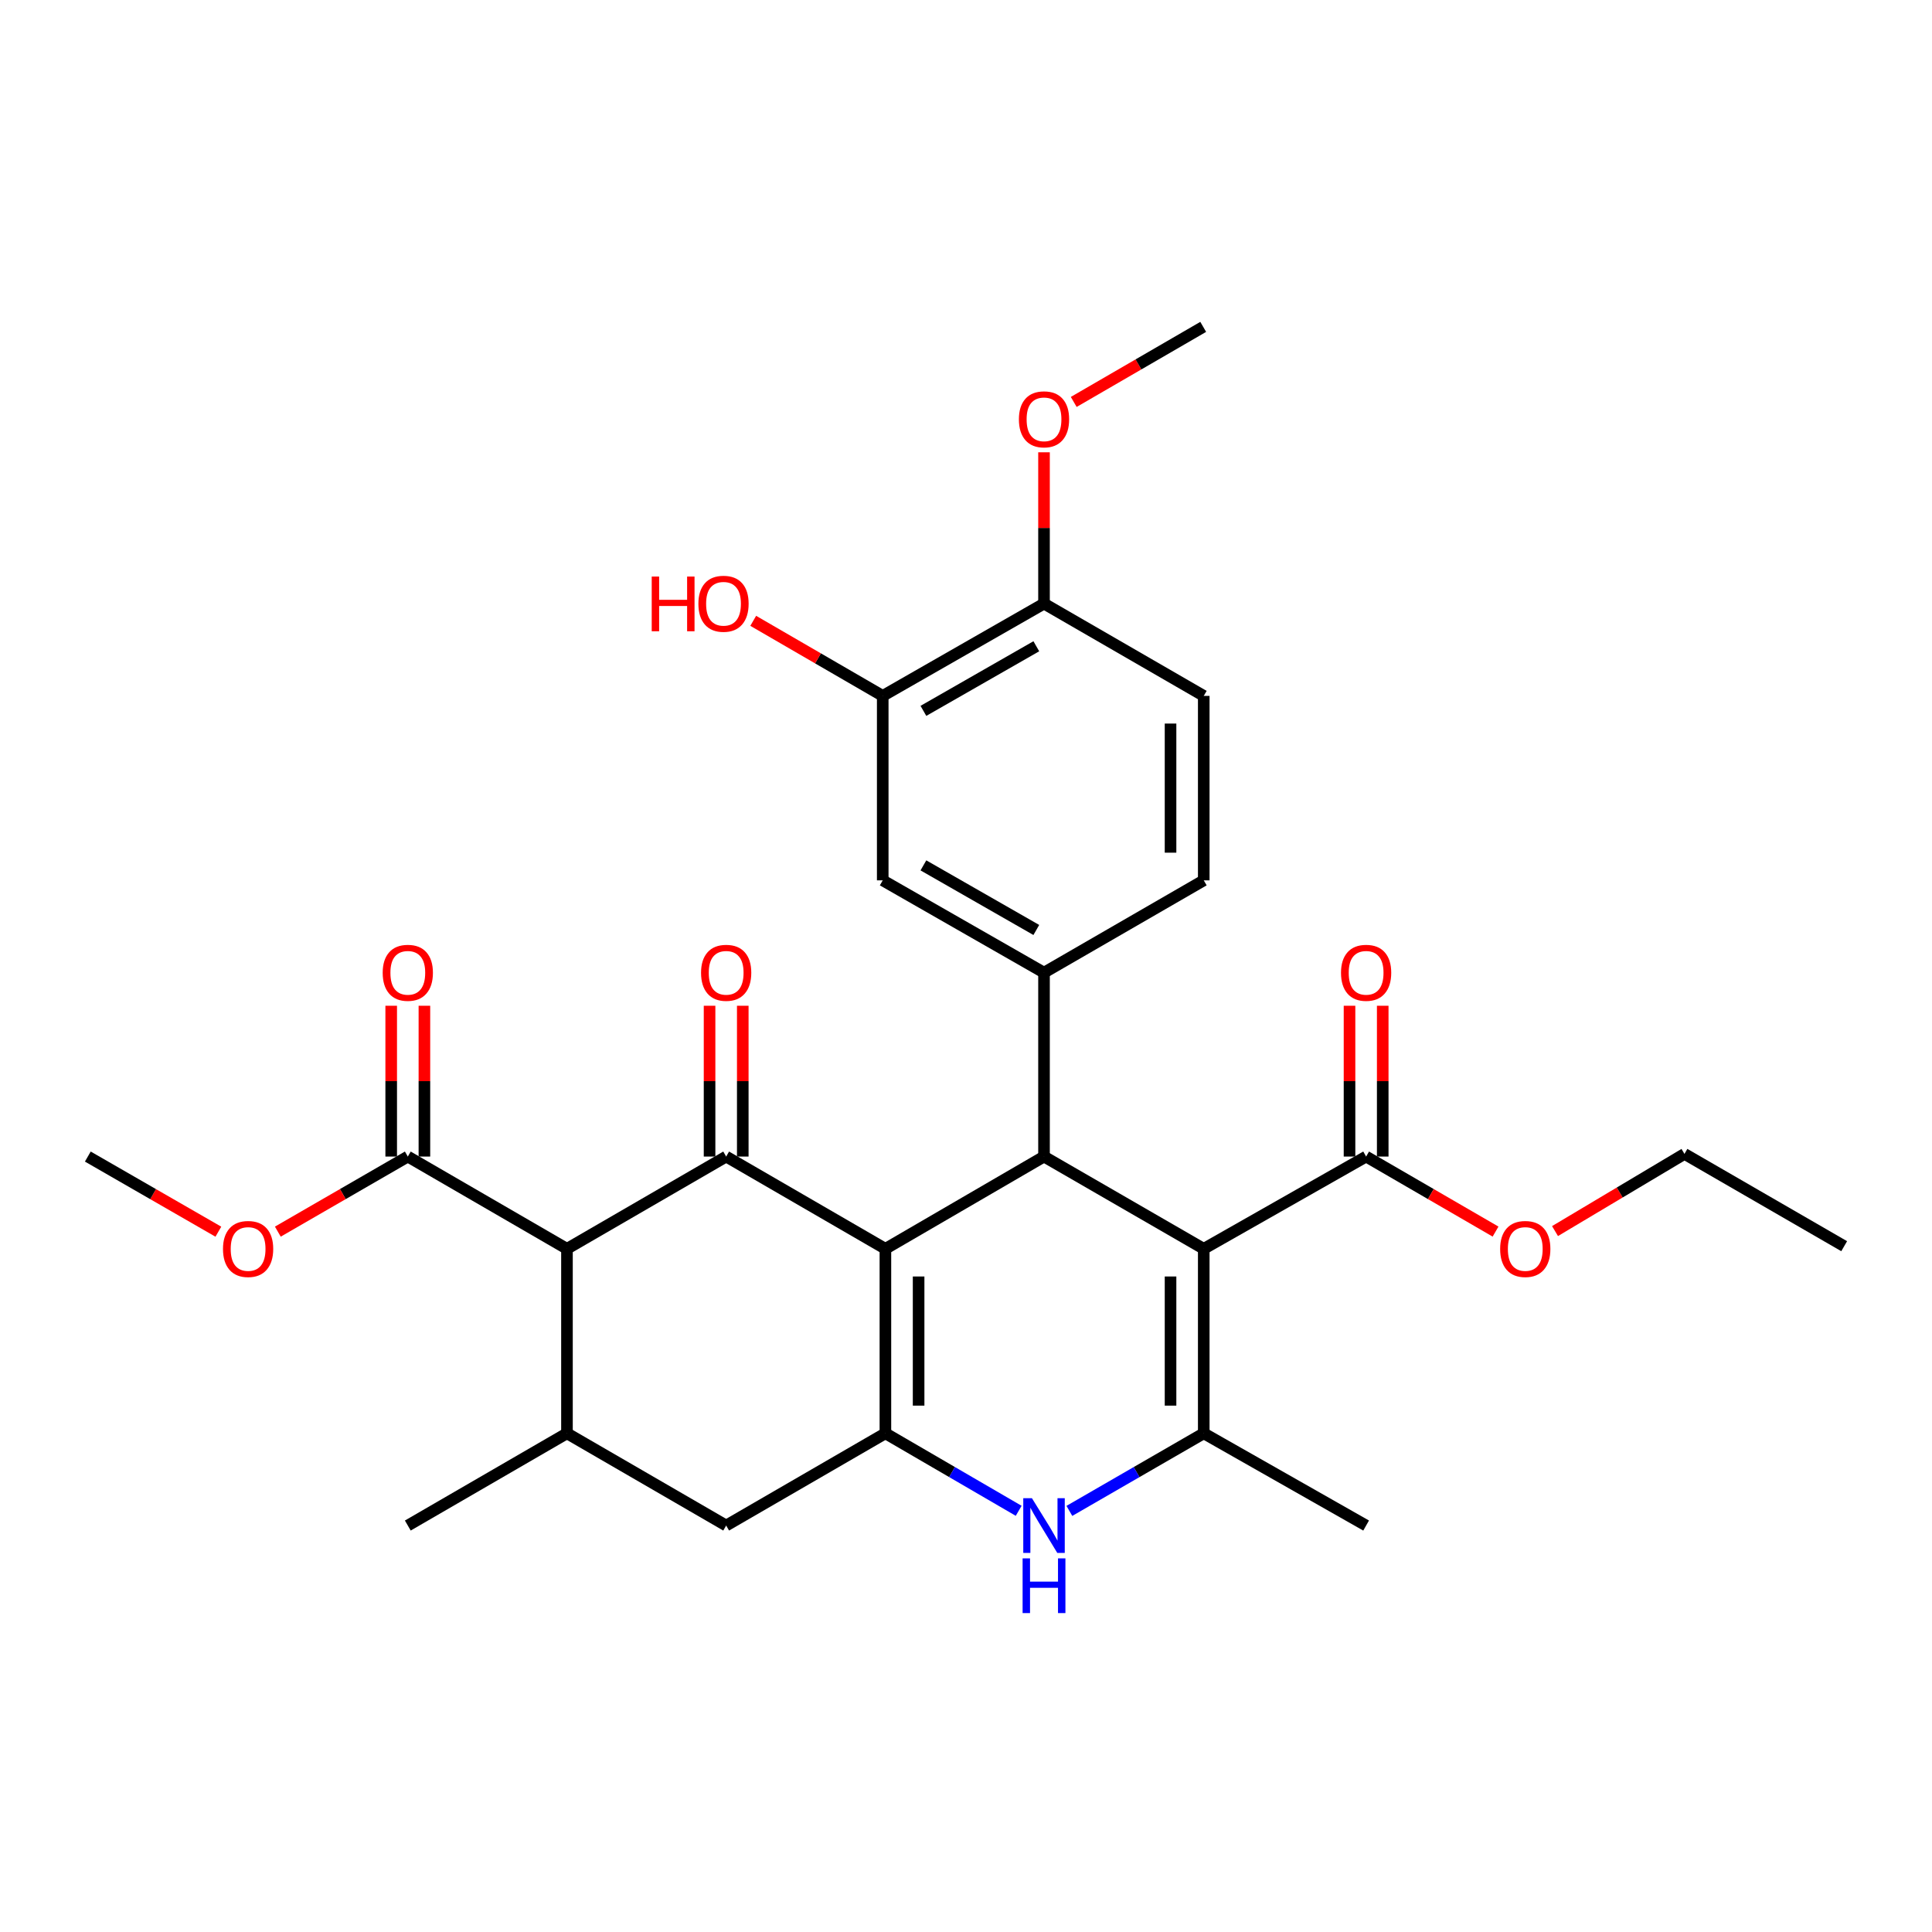 <?xml version='1.0' encoding='iso-8859-1'?>
<svg version='1.1' baseProfile='full'
              xmlns='http://www.w3.org/2000/svg'
                      xmlns:rdkit='http://www.rdkit.org/xml'
                      xmlns:xlink='http://www.w3.org/1999/xlink'
                  xml:space='preserve'
width='1000px' height='1000px' viewBox='0 0 1000 1000'>
<!-- END OF HEADER -->
<rect style='opacity:1.0;fill:#FFFFFF;stroke:none' width='1000' height='1000' x='0' y='0'> </rect>
<path class='bond-1' d='M 458.284,646.384 L 540.38,598.633' style='fill:none;fill-rule:evenodd;stroke:#000000;stroke-width:6px;stroke-linecap:butt;stroke-linejoin:miter;stroke-opacity:1' />
<path class='bond-2' d='M 458.284,646.384 L 375.863,598.633' style='fill:none;fill-rule:evenodd;stroke:#000000;stroke-width:6px;stroke-linecap:butt;stroke-linejoin:miter;stroke-opacity:1' />
<path class='bond-3' d='M 458.284,646.384 L 458.284,741.876' style='fill:none;fill-rule:evenodd;stroke:#000000;stroke-width:6px;stroke-linecap:butt;stroke-linejoin:miter;stroke-opacity:1' />
<path class='bond-3' d='M 475.47,660.708 L 475.47,727.552' style='fill:none;fill-rule:evenodd;stroke:#000000;stroke-width:6px;stroke-linecap:butt;stroke-linejoin:miter;stroke-opacity:1' />
<path class='bond-0' d='M 623.058,646.384 L 540.38,598.633' style='fill:none;fill-rule:evenodd;stroke:#000000;stroke-width:6px;stroke-linecap:butt;stroke-linejoin:miter;stroke-opacity:1' />
<path class='bond-9' d='M 623.058,646.384 L 707.102,598.633' style='fill:none;fill-rule:evenodd;stroke:#000000;stroke-width:6px;stroke-linecap:butt;stroke-linejoin:miter;stroke-opacity:1' />
<path class='bond-31' d='M 623.058,646.384 L 623.058,741.876' style='fill:none;fill-rule:evenodd;stroke:#000000;stroke-width:6px;stroke-linecap:butt;stroke-linejoin:miter;stroke-opacity:1' />
<path class='bond-31' d='M 605.871,660.708 L 605.871,727.552' style='fill:none;fill-rule:evenodd;stroke:#000000;stroke-width:6px;stroke-linecap:butt;stroke-linejoin:miter;stroke-opacity:1' />
<path class='bond-7' d='M 540.38,598.633 L 540.38,503.437' style='fill:none;fill-rule:evenodd;stroke:#000000;stroke-width:6px;stroke-linecap:butt;stroke-linejoin:miter;stroke-opacity:1' />
<path class='bond-5' d='M 375.863,598.633 L 293.461,646.384' style='fill:none;fill-rule:evenodd;stroke:#000000;stroke-width:6px;stroke-linecap:butt;stroke-linejoin:miter;stroke-opacity:1' />
<path class='bond-14' d='M 384.456,598.633 L 384.456,559.605' style='fill:none;fill-rule:evenodd;stroke:#000000;stroke-width:6px;stroke-linecap:butt;stroke-linejoin:miter;stroke-opacity:1' />
<path class='bond-14' d='M 384.456,559.605 L 384.456,520.577' style='fill:none;fill-rule:evenodd;stroke:#FF0000;stroke-width:6px;stroke-linecap:butt;stroke-linejoin:miter;stroke-opacity:1' />
<path class='bond-14' d='M 367.269,598.633 L 367.269,559.605' style='fill:none;fill-rule:evenodd;stroke:#000000;stroke-width:6px;stroke-linecap:butt;stroke-linejoin:miter;stroke-opacity:1' />
<path class='bond-14' d='M 367.269,559.605 L 367.269,520.577' style='fill:none;fill-rule:evenodd;stroke:#FF0000;stroke-width:6px;stroke-linecap:butt;stroke-linejoin:miter;stroke-opacity:1' />
<path class='bond-6' d='M 458.284,741.876 L 492.775,761.934' style='fill:none;fill-rule:evenodd;stroke:#000000;stroke-width:6px;stroke-linecap:butt;stroke-linejoin:miter;stroke-opacity:1' />
<path class='bond-6' d='M 492.775,761.934 L 527.265,781.991' style='fill:none;fill-rule:evenodd;stroke:#0000FF;stroke-width:6px;stroke-linecap:butt;stroke-linejoin:miter;stroke-opacity:1' />
<path class='bond-11' d='M 458.284,741.876 L 375.863,789.617' style='fill:none;fill-rule:evenodd;stroke:#000000;stroke-width:6px;stroke-linecap:butt;stroke-linejoin:miter;stroke-opacity:1' />
<path class='bond-4' d='M 623.058,741.876 L 588.282,761.957' style='fill:none;fill-rule:evenodd;stroke:#000000;stroke-width:6px;stroke-linecap:butt;stroke-linejoin:miter;stroke-opacity:1' />
<path class='bond-4' d='M 588.282,761.957 L 553.506,782.038' style='fill:none;fill-rule:evenodd;stroke:#0000FF;stroke-width:6px;stroke-linecap:butt;stroke-linejoin:miter;stroke-opacity:1' />
<path class='bond-22' d='M 623.058,741.876 L 707.102,789.617' style='fill:none;fill-rule:evenodd;stroke:#000000;stroke-width:6px;stroke-linecap:butt;stroke-linejoin:miter;stroke-opacity:1' />
<path class='bond-10' d='M 293.461,646.384 L 211.079,598.633' style='fill:none;fill-rule:evenodd;stroke:#000000;stroke-width:6px;stroke-linecap:butt;stroke-linejoin:miter;stroke-opacity:1' />
<path class='bond-30' d='M 293.461,646.384 L 293.461,741.876' style='fill:none;fill-rule:evenodd;stroke:#000000;stroke-width:6px;stroke-linecap:butt;stroke-linejoin:miter;stroke-opacity:1' />
<path class='bond-12' d='M 540.38,503.437 L 456.899,455.667' style='fill:none;fill-rule:evenodd;stroke:#000000;stroke-width:6px;stroke-linecap:butt;stroke-linejoin:miter;stroke-opacity:1' />
<path class='bond-12' d='M 536.394,481.354 L 477.957,447.915' style='fill:none;fill-rule:evenodd;stroke:#000000;stroke-width:6px;stroke-linecap:butt;stroke-linejoin:miter;stroke-opacity:1' />
<path class='bond-15' d='M 540.38,503.437 L 623.058,455.667' style='fill:none;fill-rule:evenodd;stroke:#000000;stroke-width:6px;stroke-linecap:butt;stroke-linejoin:miter;stroke-opacity:1' />
<path class='bond-8' d='M 293.461,741.876 L 375.863,789.617' style='fill:none;fill-rule:evenodd;stroke:#000000;stroke-width:6px;stroke-linecap:butt;stroke-linejoin:miter;stroke-opacity:1' />
<path class='bond-25' d='M 293.461,741.876 L 211.079,789.617' style='fill:none;fill-rule:evenodd;stroke:#000000;stroke-width:6px;stroke-linecap:butt;stroke-linejoin:miter;stroke-opacity:1' />
<path class='bond-17' d='M 715.695,598.633 L 715.695,559.605' style='fill:none;fill-rule:evenodd;stroke:#000000;stroke-width:6px;stroke-linecap:butt;stroke-linejoin:miter;stroke-opacity:1' />
<path class='bond-17' d='M 715.695,559.605 L 715.695,520.577' style='fill:none;fill-rule:evenodd;stroke:#FF0000;stroke-width:6px;stroke-linecap:butt;stroke-linejoin:miter;stroke-opacity:1' />
<path class='bond-17' d='M 698.509,598.633 L 698.509,559.605' style='fill:none;fill-rule:evenodd;stroke:#000000;stroke-width:6px;stroke-linecap:butt;stroke-linejoin:miter;stroke-opacity:1' />
<path class='bond-17' d='M 698.509,559.605 L 698.509,520.577' style='fill:none;fill-rule:evenodd;stroke:#FF0000;stroke-width:6px;stroke-linecap:butt;stroke-linejoin:miter;stroke-opacity:1' />
<path class='bond-20' d='M 707.102,598.633 L 740.598,618.05' style='fill:none;fill-rule:evenodd;stroke:#000000;stroke-width:6px;stroke-linecap:butt;stroke-linejoin:miter;stroke-opacity:1' />
<path class='bond-20' d='M 740.598,618.05 L 774.095,637.468' style='fill:none;fill-rule:evenodd;stroke:#FF0000;stroke-width:6px;stroke-linecap:butt;stroke-linejoin:miter;stroke-opacity:1' />
<path class='bond-18' d='M 219.672,598.633 L 219.672,559.605' style='fill:none;fill-rule:evenodd;stroke:#000000;stroke-width:6px;stroke-linecap:butt;stroke-linejoin:miter;stroke-opacity:1' />
<path class='bond-18' d='M 219.672,559.605 L 219.672,520.577' style='fill:none;fill-rule:evenodd;stroke:#FF0000;stroke-width:6px;stroke-linecap:butt;stroke-linejoin:miter;stroke-opacity:1' />
<path class='bond-18' d='M 202.485,598.633 L 202.485,559.605' style='fill:none;fill-rule:evenodd;stroke:#000000;stroke-width:6px;stroke-linecap:butt;stroke-linejoin:miter;stroke-opacity:1' />
<path class='bond-18' d='M 202.485,559.605 L 202.485,520.577' style='fill:none;fill-rule:evenodd;stroke:#FF0000;stroke-width:6px;stroke-linecap:butt;stroke-linejoin:miter;stroke-opacity:1' />
<path class='bond-21' d='M 211.079,598.633 L 177.442,618.064' style='fill:none;fill-rule:evenodd;stroke:#000000;stroke-width:6px;stroke-linecap:butt;stroke-linejoin:miter;stroke-opacity:1' />
<path class='bond-21' d='M 177.442,618.064 L 143.806,637.495' style='fill:none;fill-rule:evenodd;stroke:#FF0000;stroke-width:6px;stroke-linecap:butt;stroke-linejoin:miter;stroke-opacity:1' />
<path class='bond-13' d='M 456.899,455.667 L 456.899,360.193' style='fill:none;fill-rule:evenodd;stroke:#000000;stroke-width:6px;stroke-linecap:butt;stroke-linejoin:miter;stroke-opacity:1' />
<path class='bond-23' d='M 456.899,360.193 L 423.384,340.766' style='fill:none;fill-rule:evenodd;stroke:#000000;stroke-width:6px;stroke-linecap:butt;stroke-linejoin:miter;stroke-opacity:1' />
<path class='bond-23' d='M 423.384,340.766 L 389.869,321.339' style='fill:none;fill-rule:evenodd;stroke:#FF0000;stroke-width:6px;stroke-linecap:butt;stroke-linejoin:miter;stroke-opacity:1' />
<path class='bond-32' d='M 456.899,360.193 L 540.38,312.423' style='fill:none;fill-rule:evenodd;stroke:#000000;stroke-width:6px;stroke-linecap:butt;stroke-linejoin:miter;stroke-opacity:1' />
<path class='bond-32' d='M 477.957,367.945 L 536.394,334.506' style='fill:none;fill-rule:evenodd;stroke:#000000;stroke-width:6px;stroke-linecap:butt;stroke-linejoin:miter;stroke-opacity:1' />
<path class='bond-19' d='M 623.058,455.667 L 623.058,360.193' style='fill:none;fill-rule:evenodd;stroke:#000000;stroke-width:6px;stroke-linecap:butt;stroke-linejoin:miter;stroke-opacity:1' />
<path class='bond-19' d='M 605.871,441.346 L 605.871,374.514' style='fill:none;fill-rule:evenodd;stroke:#000000;stroke-width:6px;stroke-linecap:butt;stroke-linejoin:miter;stroke-opacity:1' />
<path class='bond-16' d='M 540.38,312.423 L 623.058,360.193' style='fill:none;fill-rule:evenodd;stroke:#000000;stroke-width:6px;stroke-linecap:butt;stroke-linejoin:miter;stroke-opacity:1' />
<path class='bond-24' d='M 540.38,312.423 L 540.38,273.265' style='fill:none;fill-rule:evenodd;stroke:#000000;stroke-width:6px;stroke-linecap:butt;stroke-linejoin:miter;stroke-opacity:1' />
<path class='bond-24' d='M 540.38,273.265 L 540.38,234.106' style='fill:none;fill-rule:evenodd;stroke:#FF0000;stroke-width:6px;stroke-linecap:butt;stroke-linejoin:miter;stroke-opacity:1' />
<path class='bond-26' d='M 804.873,637.204 L 838.375,617.231' style='fill:none;fill-rule:evenodd;stroke:#FF0000;stroke-width:6px;stroke-linecap:butt;stroke-linejoin:miter;stroke-opacity:1' />
<path class='bond-26' d='M 838.375,617.231 L 871.877,597.258' style='fill:none;fill-rule:evenodd;stroke:#000000;stroke-width:6px;stroke-linecap:butt;stroke-linejoin:miter;stroke-opacity:1' />
<path class='bond-27' d='M 113.026,637.524 L 79.24,618.079' style='fill:none;fill-rule:evenodd;stroke:#FF0000;stroke-width:6px;stroke-linecap:butt;stroke-linejoin:miter;stroke-opacity:1' />
<path class='bond-27' d='M 79.24,618.079 L 45.455,598.633' style='fill:none;fill-rule:evenodd;stroke:#000000;stroke-width:6px;stroke-linecap:butt;stroke-linejoin:miter;stroke-opacity:1' />
<path class='bond-28' d='M 555.761,208.043 L 589.271,188.616' style='fill:none;fill-rule:evenodd;stroke:#FF0000;stroke-width:6px;stroke-linecap:butt;stroke-linejoin:miter;stroke-opacity:1' />
<path class='bond-28' d='M 589.271,188.616 L 622.781,169.19' style='fill:none;fill-rule:evenodd;stroke:#000000;stroke-width:6px;stroke-linecap:butt;stroke-linejoin:miter;stroke-opacity:1' />
<path class='bond-29' d='M 871.877,597.258 L 954.545,645.028' style='fill:none;fill-rule:evenodd;stroke:#000000;stroke-width:6px;stroke-linecap:butt;stroke-linejoin:miter;stroke-opacity:1' />
<path  class='atom-7' d='M 534.12 775.457
L 543.4 790.457
Q 544.32 791.937, 545.8 794.617
Q 547.28 797.297, 547.36 797.457
L 547.36 775.457
L 551.12 775.457
L 551.12 803.777
L 547.24 803.777
L 537.28 787.377
Q 536.12 785.457, 534.88 783.257
Q 533.68 781.057, 533.32 780.377
L 533.32 803.777
L 529.64 803.777
L 529.64 775.457
L 534.12 775.457
' fill='#0000FF'/>
<path  class='atom-7' d='M 529.3 806.609
L 533.14 806.609
L 533.14 818.649
L 547.62 818.649
L 547.62 806.609
L 551.46 806.609
L 551.46 834.929
L 547.62 834.929
L 547.62 821.849
L 533.14 821.849
L 533.14 834.929
L 529.3 834.929
L 529.3 806.609
' fill='#0000FF'/>
<path  class='atom-15' d='M 362.863 503.517
Q 362.863 496.717, 366.223 492.917
Q 369.583 489.117, 375.863 489.117
Q 382.143 489.117, 385.503 492.917
Q 388.863 496.717, 388.863 503.517
Q 388.863 510.397, 385.463 514.317
Q 382.063 518.197, 375.863 518.197
Q 369.623 518.197, 366.223 514.317
Q 362.863 510.437, 362.863 503.517
M 375.863 514.997
Q 380.183 514.997, 382.503 512.117
Q 384.863 509.197, 384.863 503.517
Q 384.863 497.957, 382.503 495.157
Q 380.183 492.317, 375.863 492.317
Q 371.543 492.317, 369.183 495.117
Q 366.863 497.917, 366.863 503.517
Q 366.863 509.237, 369.183 512.117
Q 371.543 514.997, 375.863 514.997
' fill='#FF0000'/>
<path  class='atom-18' d='M 694.102 503.517
Q 694.102 496.717, 697.462 492.917
Q 700.822 489.117, 707.102 489.117
Q 713.382 489.117, 716.742 492.917
Q 720.102 496.717, 720.102 503.517
Q 720.102 510.397, 716.702 514.317
Q 713.302 518.197, 707.102 518.197
Q 700.862 518.197, 697.462 514.317
Q 694.102 510.437, 694.102 503.517
M 707.102 514.997
Q 711.422 514.997, 713.742 512.117
Q 716.102 509.197, 716.102 503.517
Q 716.102 497.957, 713.742 495.157
Q 711.422 492.317, 707.102 492.317
Q 702.782 492.317, 700.422 495.117
Q 698.102 497.917, 698.102 503.517
Q 698.102 509.237, 700.422 512.117
Q 702.782 514.997, 707.102 514.997
' fill='#FF0000'/>
<path  class='atom-19' d='M 198.079 503.517
Q 198.079 496.717, 201.439 492.917
Q 204.799 489.117, 211.079 489.117
Q 217.359 489.117, 220.719 492.917
Q 224.079 496.717, 224.079 503.517
Q 224.079 510.397, 220.679 514.317
Q 217.279 518.197, 211.079 518.197
Q 204.839 518.197, 201.439 514.317
Q 198.079 510.437, 198.079 503.517
M 211.079 514.997
Q 215.399 514.997, 217.719 512.117
Q 220.079 509.197, 220.079 503.517
Q 220.079 497.957, 217.719 495.157
Q 215.399 492.317, 211.079 492.317
Q 206.759 492.317, 204.399 495.117
Q 202.079 497.917, 202.079 503.517
Q 202.079 509.237, 204.399 512.117
Q 206.759 514.997, 211.079 514.997
' fill='#FF0000'/>
<path  class='atom-21' d='M 776.475 646.464
Q 776.475 639.664, 779.835 635.864
Q 783.195 632.064, 789.475 632.064
Q 795.755 632.064, 799.115 635.864
Q 802.475 639.664, 802.475 646.464
Q 802.475 653.344, 799.075 657.264
Q 795.675 661.144, 789.475 661.144
Q 783.235 661.144, 779.835 657.264
Q 776.475 653.384, 776.475 646.464
M 789.475 657.944
Q 793.795 657.944, 796.115 655.064
Q 798.475 652.144, 798.475 646.464
Q 798.475 640.904, 796.115 638.104
Q 793.795 635.264, 789.475 635.264
Q 785.155 635.264, 782.795 638.064
Q 780.475 640.864, 780.475 646.464
Q 780.475 652.184, 782.795 655.064
Q 785.155 657.944, 789.475 657.944
' fill='#FF0000'/>
<path  class='atom-22' d='M 115.419 646.464
Q 115.419 639.664, 118.779 635.864
Q 122.139 632.064, 128.419 632.064
Q 134.699 632.064, 138.059 635.864
Q 141.419 639.664, 141.419 646.464
Q 141.419 653.344, 138.019 657.264
Q 134.619 661.144, 128.419 661.144
Q 122.179 661.144, 118.779 657.264
Q 115.419 653.384, 115.419 646.464
M 128.419 657.944
Q 132.739 657.944, 135.059 655.064
Q 137.419 652.144, 137.419 646.464
Q 137.419 640.904, 135.059 638.104
Q 132.739 635.264, 128.419 635.264
Q 124.099 635.264, 121.739 638.064
Q 119.419 640.864, 119.419 646.464
Q 119.419 652.184, 121.739 655.064
Q 124.099 657.944, 128.419 657.944
' fill='#FF0000'/>
<path  class='atom-24' d='M 337.328 298.423
L 341.168 298.423
L 341.168 310.463
L 355.648 310.463
L 355.648 298.423
L 359.488 298.423
L 359.488 326.743
L 355.648 326.743
L 355.648 313.663
L 341.168 313.663
L 341.168 326.743
L 337.328 326.743
L 337.328 298.423
' fill='#FF0000'/>
<path  class='atom-24' d='M 361.488 312.503
Q 361.488 305.703, 364.848 301.903
Q 368.208 298.103, 374.488 298.103
Q 380.768 298.103, 384.128 301.903
Q 387.488 305.703, 387.488 312.503
Q 387.488 319.383, 384.088 323.303
Q 380.688 327.183, 374.488 327.183
Q 368.248 327.183, 364.848 323.303
Q 361.488 319.423, 361.488 312.503
M 374.488 323.983
Q 378.808 323.983, 381.128 321.103
Q 383.488 318.183, 383.488 312.503
Q 383.488 306.943, 381.128 304.143
Q 378.808 301.303, 374.488 301.303
Q 370.168 301.303, 367.808 304.103
Q 365.488 306.903, 365.488 312.503
Q 365.488 318.223, 367.808 321.103
Q 370.168 323.983, 374.488 323.983
' fill='#FF0000'/>
<path  class='atom-25' d='M 527.38 217.04
Q 527.38 210.24, 530.74 206.44
Q 534.1 202.64, 540.38 202.64
Q 546.66 202.64, 550.02 206.44
Q 553.38 210.24, 553.38 217.04
Q 553.38 223.92, 549.98 227.84
Q 546.58 231.72, 540.38 231.72
Q 534.14 231.72, 530.74 227.84
Q 527.38 223.96, 527.38 217.04
M 540.38 228.52
Q 544.7 228.52, 547.02 225.64
Q 549.38 222.72, 549.38 217.04
Q 549.38 211.48, 547.02 208.68
Q 544.7 205.84, 540.38 205.84
Q 536.06 205.84, 533.7 208.64
Q 531.38 211.44, 531.38 217.04
Q 531.38 222.76, 533.7 225.64
Q 536.06 228.52, 540.38 228.52
' fill='#FF0000'/>
</svg>
